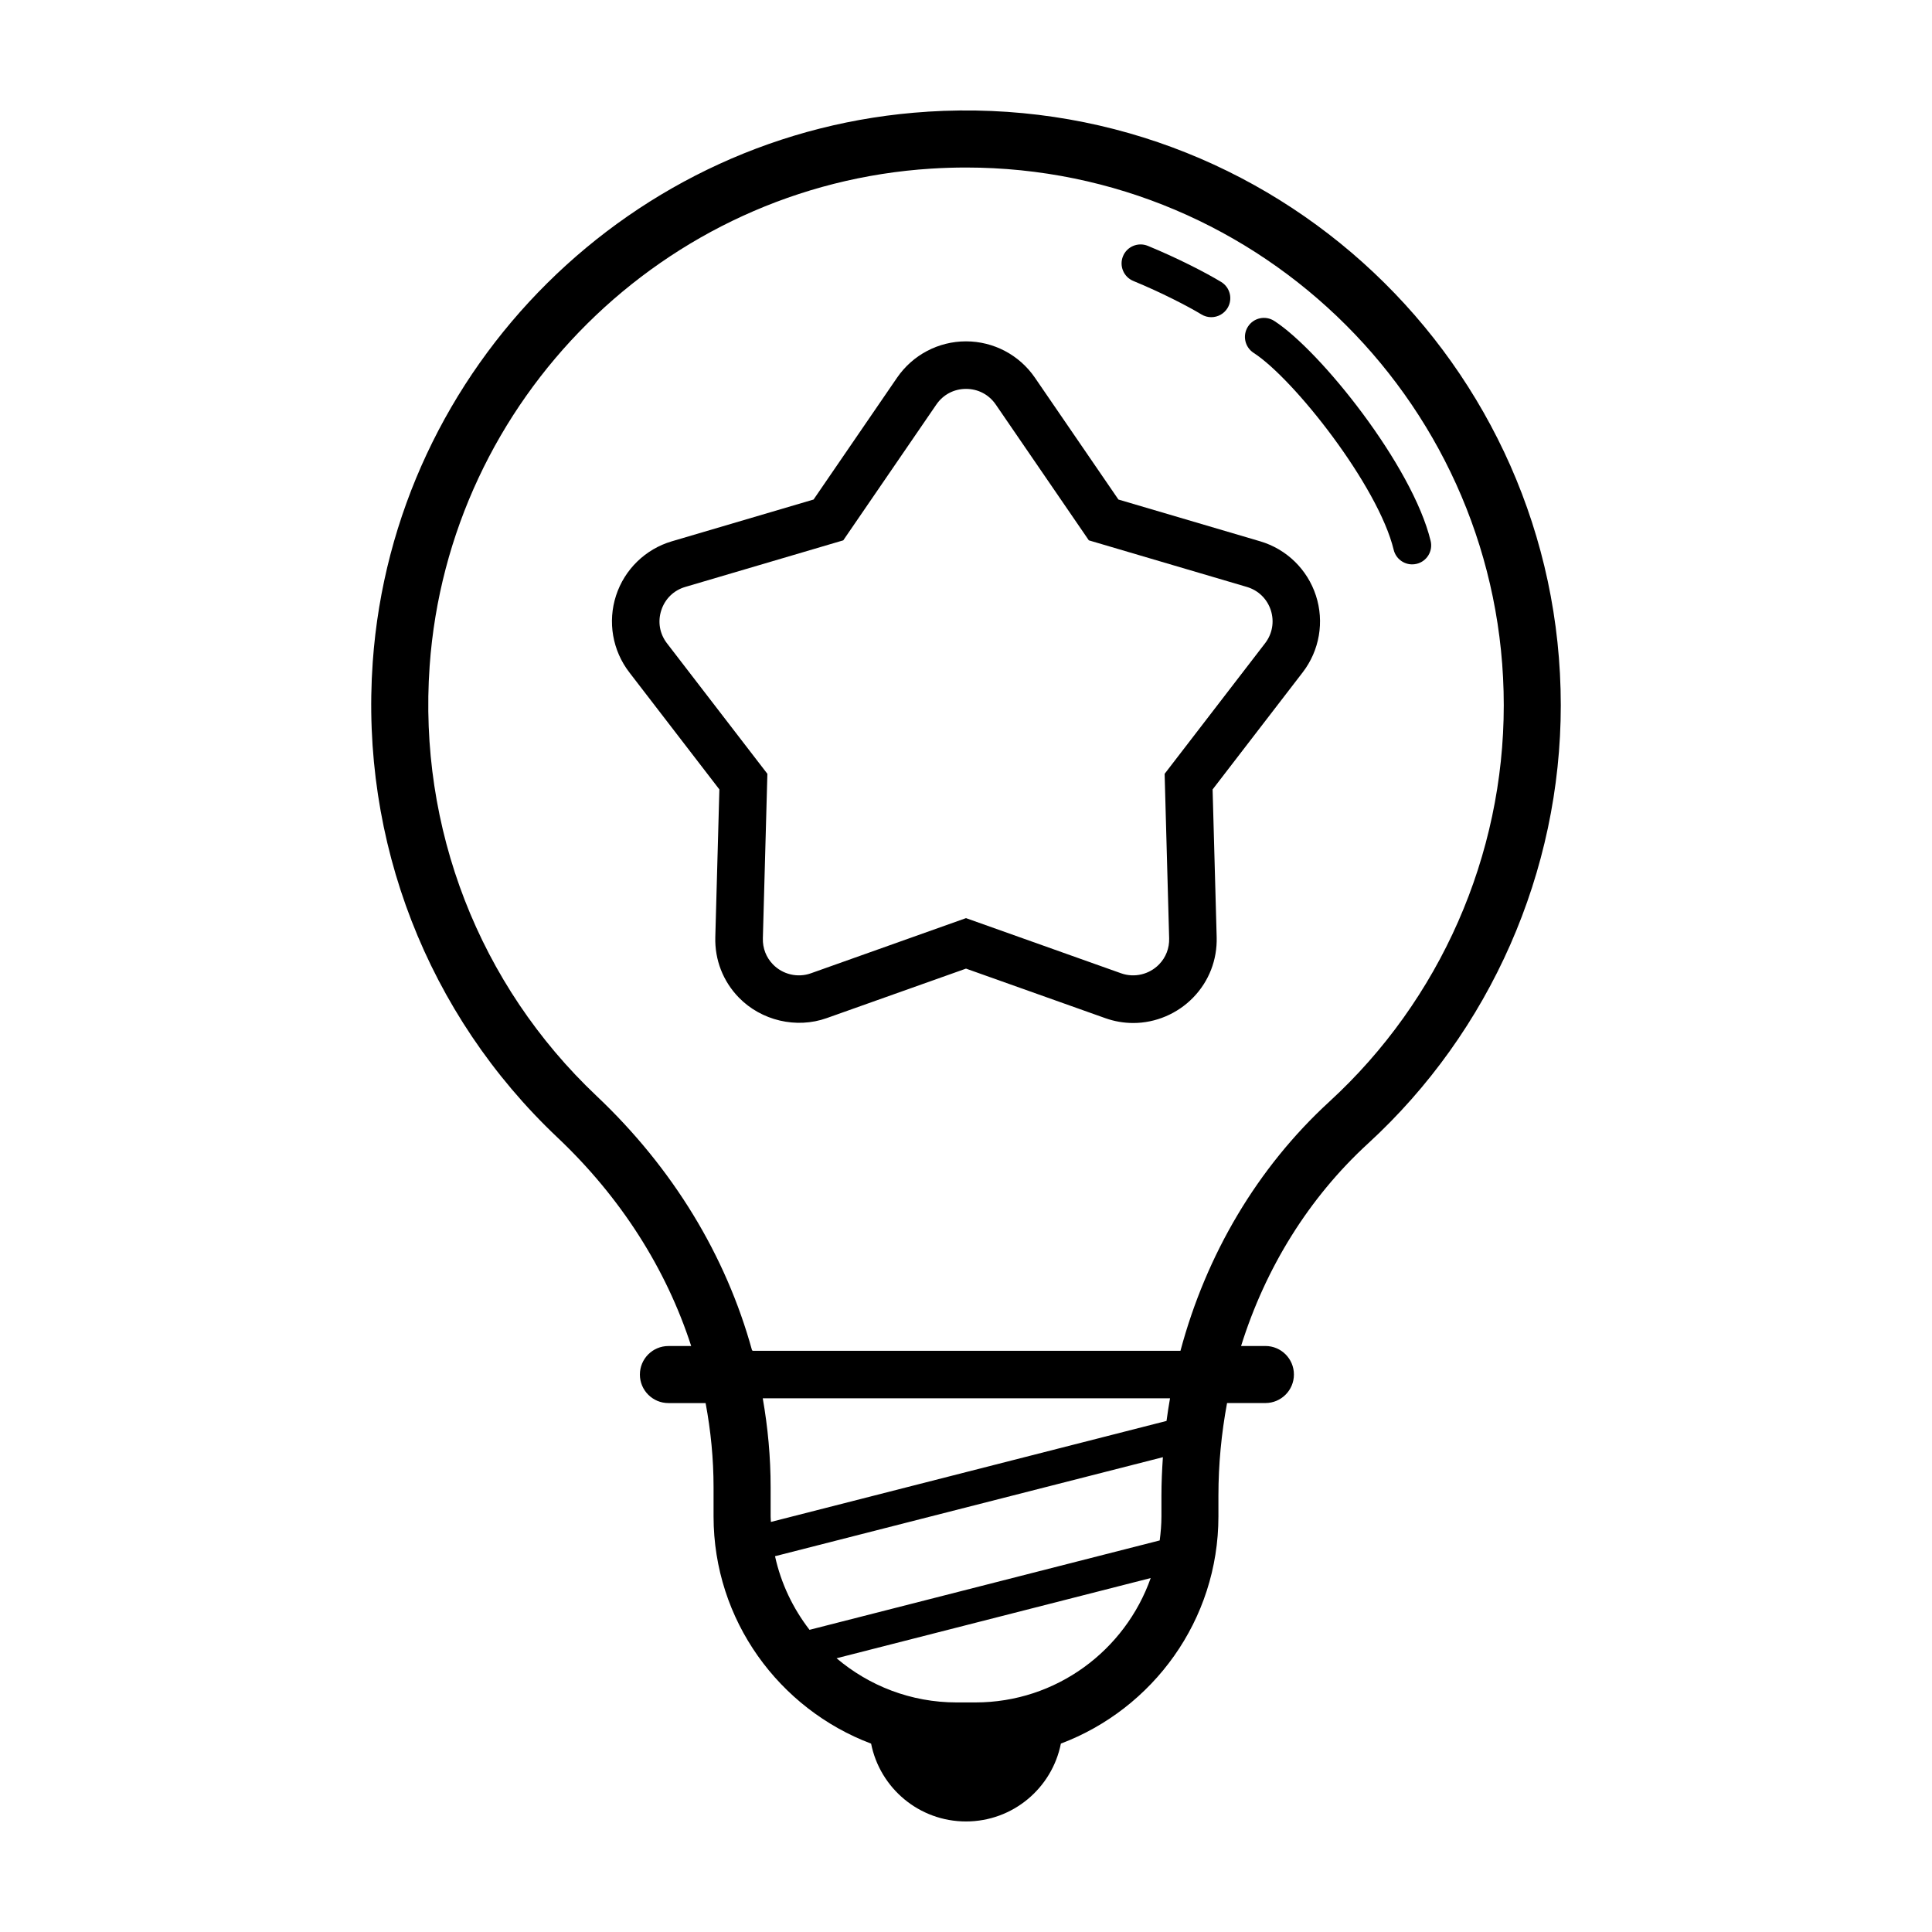 <?xml version="1.0" encoding="UTF-8"?>
<!-- Uploaded to: ICON Repo, www.svgrepo.com, Generator: ICON Repo Mixer Tools -->
<svg fill="#000000" width="800px" height="800px" version="1.1" viewBox="144 144 512 512" xmlns="http://www.w3.org/2000/svg">
 <g>
  <path d="m389.83 173.6c-78.277 4.922-141.5 67.609-147.05 145.82-3.371 47.492 14.469 93.422 48.934 126.01 16.797 15.879 28.832 34.812 35.457 55.281h-6.035c-4.176 0-7.559 3.387-7.559 7.559s3.379 7.559 7.559 7.559h9.855c1.371 7.32 2.109 14.777 2.109 22.32v7.719c0 27.531 17.398 51.02 41.75 60.215 2.34 11.758 12.699 20.621 25.148 20.621s22.809-8.867 25.145-20.633c24.355-9.195 41.75-32.684 41.75-60.215v-5.504c0-8.332 0.801-16.535 2.289-24.531h10.16c4.176 0 7.559-3.387 7.559-7.559s-3.379-7.559-7.559-7.559l-6.445 0.004c6.465-20.703 17.965-39.281 33.625-53.645 32.477-29.785 51.102-72.121 51.102-116.16-0.004-90.285-76.27-163.08-167.8-157.31zm-31.297 402.32c-4.379-5.664-7.562-12.281-9.145-19.508l102.79-26.242c-0.23 3.379-0.387 6.769-0.387 10.191v5.508c0 2.16-0.188 4.273-0.457 6.359zm94.605-55.359-104.84 26.766c-0.016-0.488-0.074-0.969-0.074-1.465v-7.719c0-7.965-0.73-15.836-2.086-23.578h107.93c-0.348 1.992-0.66 3.992-0.926 5.996zm-50.648 74.602h-4.977c-12.121 0-23.219-4.418-31.816-11.707l83.25-21.254c-6.762 19.164-25.004 32.961-46.457 32.961zm93.82-159.23c-19.086 17.504-32.648 40.52-39.477 66.043h-113.3c-0.074-0.051-0.16-0.082-0.238-0.133-6.906-25.074-20.945-48.254-41.188-67.395-31.164-29.469-47.293-71.008-44.246-113.96 5.016-70.684 62.16-127.36 132.92-131.8 3.094-0.195 6.168-0.293 9.223-0.293 78.578 0 142.51 63.93 142.51 142.51 0.004 39.812-16.84 78.09-46.199 105.02z"/>
  <path d="m477.95 287.45-37.559-11.07-22.137-32.301c-4.125-6.019-10.953-9.617-18.258-9.617-7.305 0-14.125 3.598-18.258 9.617l-22.133 32.301-37.555 11.07c-7.008 2.066-12.535 7.445-14.793 14.383-2.258 6.949-0.945 14.551 3.508 20.34l23.875 31.031-1.078 39.141c-0.168 6.027 2.051 11.719 6.238 16.02 5.941 6.106 15.234 8.324 23.301 5.441l36.898-13.113 36.891 13.121c2.414 0.863 4.918 1.293 7.441 1.293 5.914 0 11.699-2.453 15.859-6.734 4.188-4.301 6.402-9.992 6.238-16.02l-1.078-39.141 23.875-31.031c4.453-5.789 5.769-13.391 3.508-20.34-2.258-6.945-7.785-12.324-14.785-14.391zm1.293 27.039-26.605 34.582 1.199 43.613c0.07 2.606-0.875 5.047-2.672 6.891-2.574 2.648-6.519 3.617-10.055 2.359l-41.109-14.621-41.109 14.621c-3.531 1.258-7.477 0.297-10.055-2.359-1.793-1.844-2.742-4.293-2.672-6.891l1.199-43.613-26.605-34.582c-1.949-2.527-2.5-5.723-1.512-8.758 0.988-3.043 3.309-5.301 6.375-6.195l41.852-12.34 24.668-35.992c1.809-2.637 4.676-4.144 7.871-4.144 3.195 0 6.062 1.512 7.871 4.144l24.668 35.992 41.855 12.34c3.059 0.902 5.387 3.16 6.375 6.195 0.965 3.039 0.41 6.227-1.539 8.758z"/>
  <path d="m444.35 218.46c7.34 3.023 14.496 6.711 18.035 8.863 0.82 0.5 1.723 0.734 2.613 0.734 1.703 0 3.359-0.863 4.309-2.418 1.445-2.383 0.691-5.477-1.688-6.922-3.996-2.422-11.551-6.328-19.438-9.566-2.578-1.047-5.523 0.172-6.574 2.746-1.055 2.562 0.168 5.504 2.742 6.562z"/>
  <path d="m481.69 229.05c-2.332-1.508-5.457-0.84-6.961 1.496-1.512 2.344-0.84 5.457 1.496 6.969 10.672 6.891 33.035 35.281 37.117 52.191 0.559 2.309 2.621 3.859 4.891 3.859 0.395 0 0.789-0.047 1.188-0.141 2.707-0.648 4.367-3.375 3.715-6.074-4.801-19.898-29.223-50.406-41.445-58.301z"/>
 </g>
</svg>